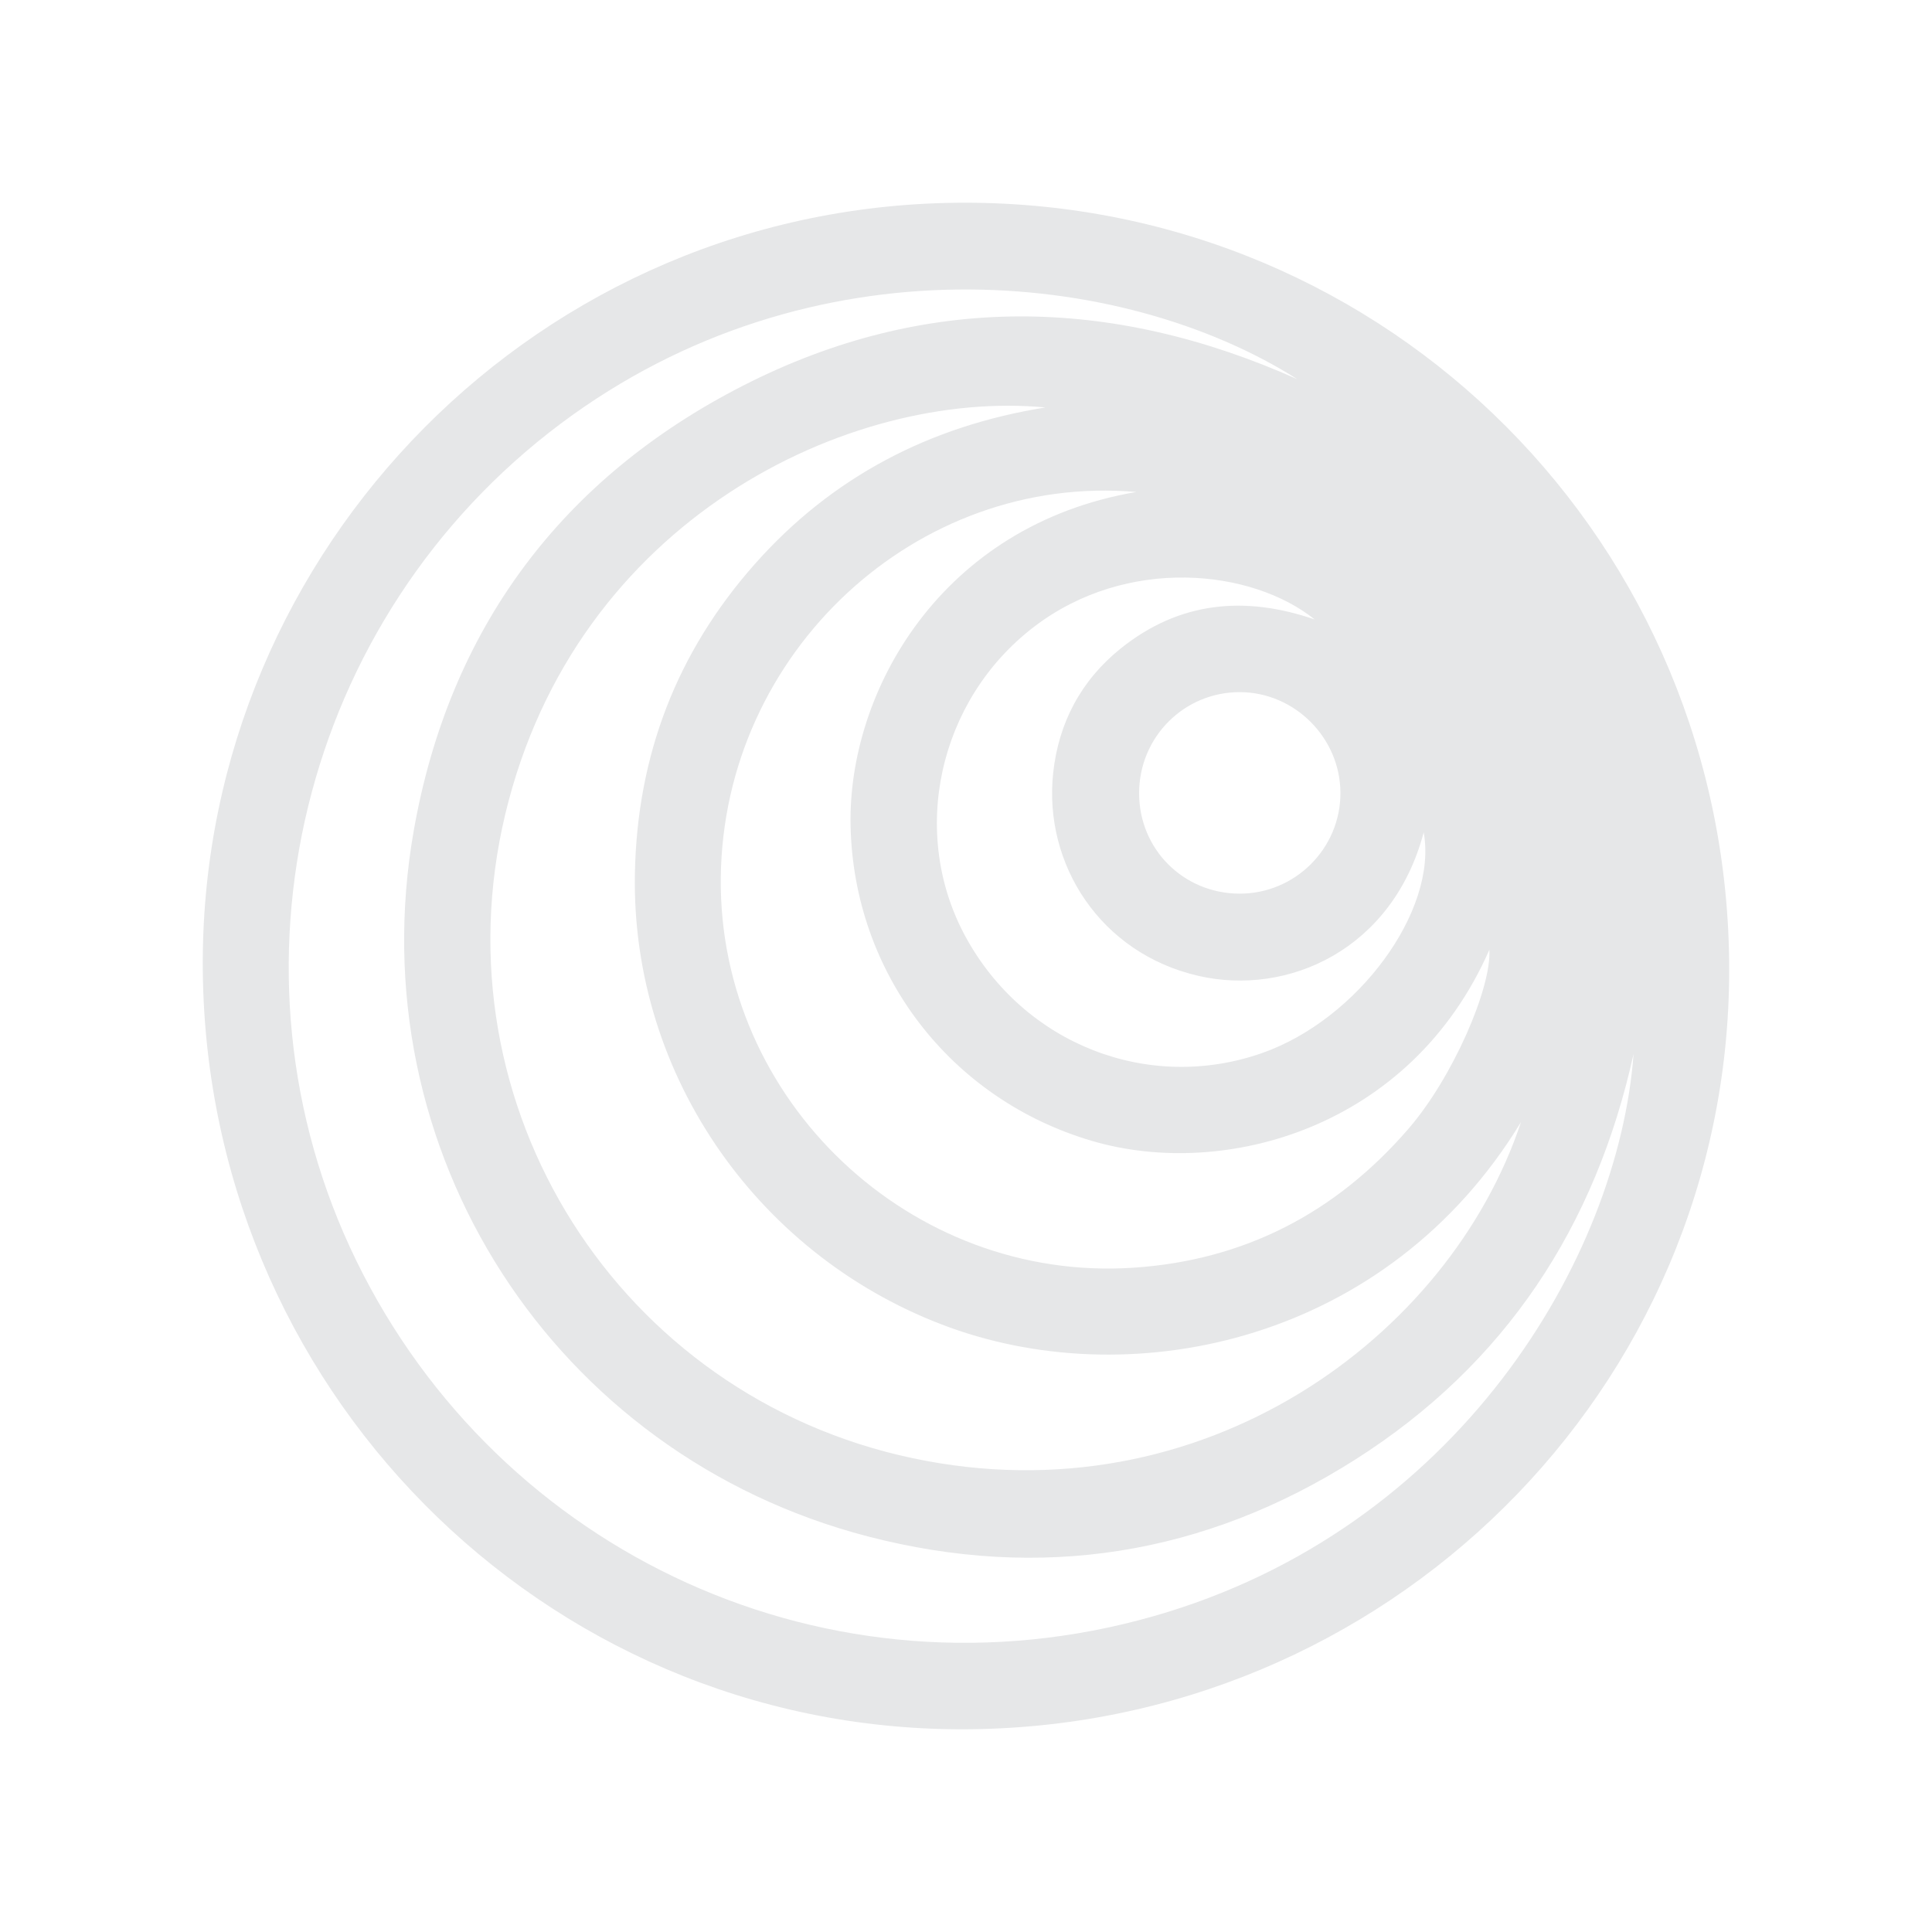 <?xml version="1.0" encoding="UTF-8"?>
<svg id="Layer_1" data-name="Layer 1" xmlns="http://www.w3.org/2000/svg" viewBox="0 0 400 400">
  <defs>
    <style>
      .cls-1 {
        fill: #e6e7e8;
        stroke-width: 0px;
      }
    </style>
  </defs>
  <path class="cls-1" d="m199.78,41.97c87.86,0,158.26,70.68,158.23,158.86-.03,86.92-71.12,157.23-158.93,157.2-86.88-.03-157.28-71.15-157.1-158.98.17-85.28,69.64-157.08,157.8-157.08Zm138.45,176.15c-7.89,35.85-26.59,64.35-57.64,84.07-31.2,19.82-65.18,25.18-100.87,15.92-65.05-16.88-105.75-79.89-94.05-146.19,7.36-41.7,30.57-72.91,68.3-92.14,37.64-19.18,76.19-18.45,114.63-1.27-36.33-23.04-100.74-29.52-152.44,9.15-53.8,40.25-71.67,113.32-42.4,173.33,29.58,60.64,97.94,92.74,165.02,73.64,63.07-17.96,96.34-74.2,99.44-116.52Zm-23.33,14.2c-27.56,45.34-79.78,56.4-118.17,42.55-39.09-14.11-66.1-51.75-65.28-94.09.47-24.38,8.66-45.73,24.8-63.97,16.06-18.14,36.34-28.63,60.2-32.45-40.46-3.84-97.22,23.07-111.85,84.25-14.45,60.41,23.46,120.43,84.43,133.31,59.87,12.64,111.05-25.02,125.87-69.59Zm-79.66-130.46c-45.5-3.94-85.54,33.25-86.01,79.91-.47,46.06,39.25,83.74,85.38,80.7,22.96-1.51,41.92-11.32,57-28.77,9.17-10.62,17.19-29.12,16.75-37.07-16.24,37.03-54.88,47.58-82.15,39.62-29.59-8.64-49.49-34.91-50.11-65.32-.57-27.71,18.66-62.17,59.15-69.07Zm36.97,26.41c-12.99-10.46-38.92-13.24-58.2,1.56-19.75,15.16-25.81,42.64-14.08,64.15,12.12,22.23,37.84,32.3,61.38,24.04,19.88-6.98,36.39-29.52,33.45-45.68-6.43,24.27-28.1,33.95-46.61,29.71-20.32-4.65-32.14-23.13-30.1-42.03,1.12-10.4,5.78-19.16,13.97-25.75,12.13-9.75,25.71-11,40.19-6.01Zm-36.37,35.96c0,11.55,9.11,20.7,20.68,20.79,11.56.09,21.04-9.33,21-20.87-.03-11.36-9.44-20.8-20.77-20.85-11.58-.05-20.91,9.29-20.91,20.93Z"/>
</svg>
